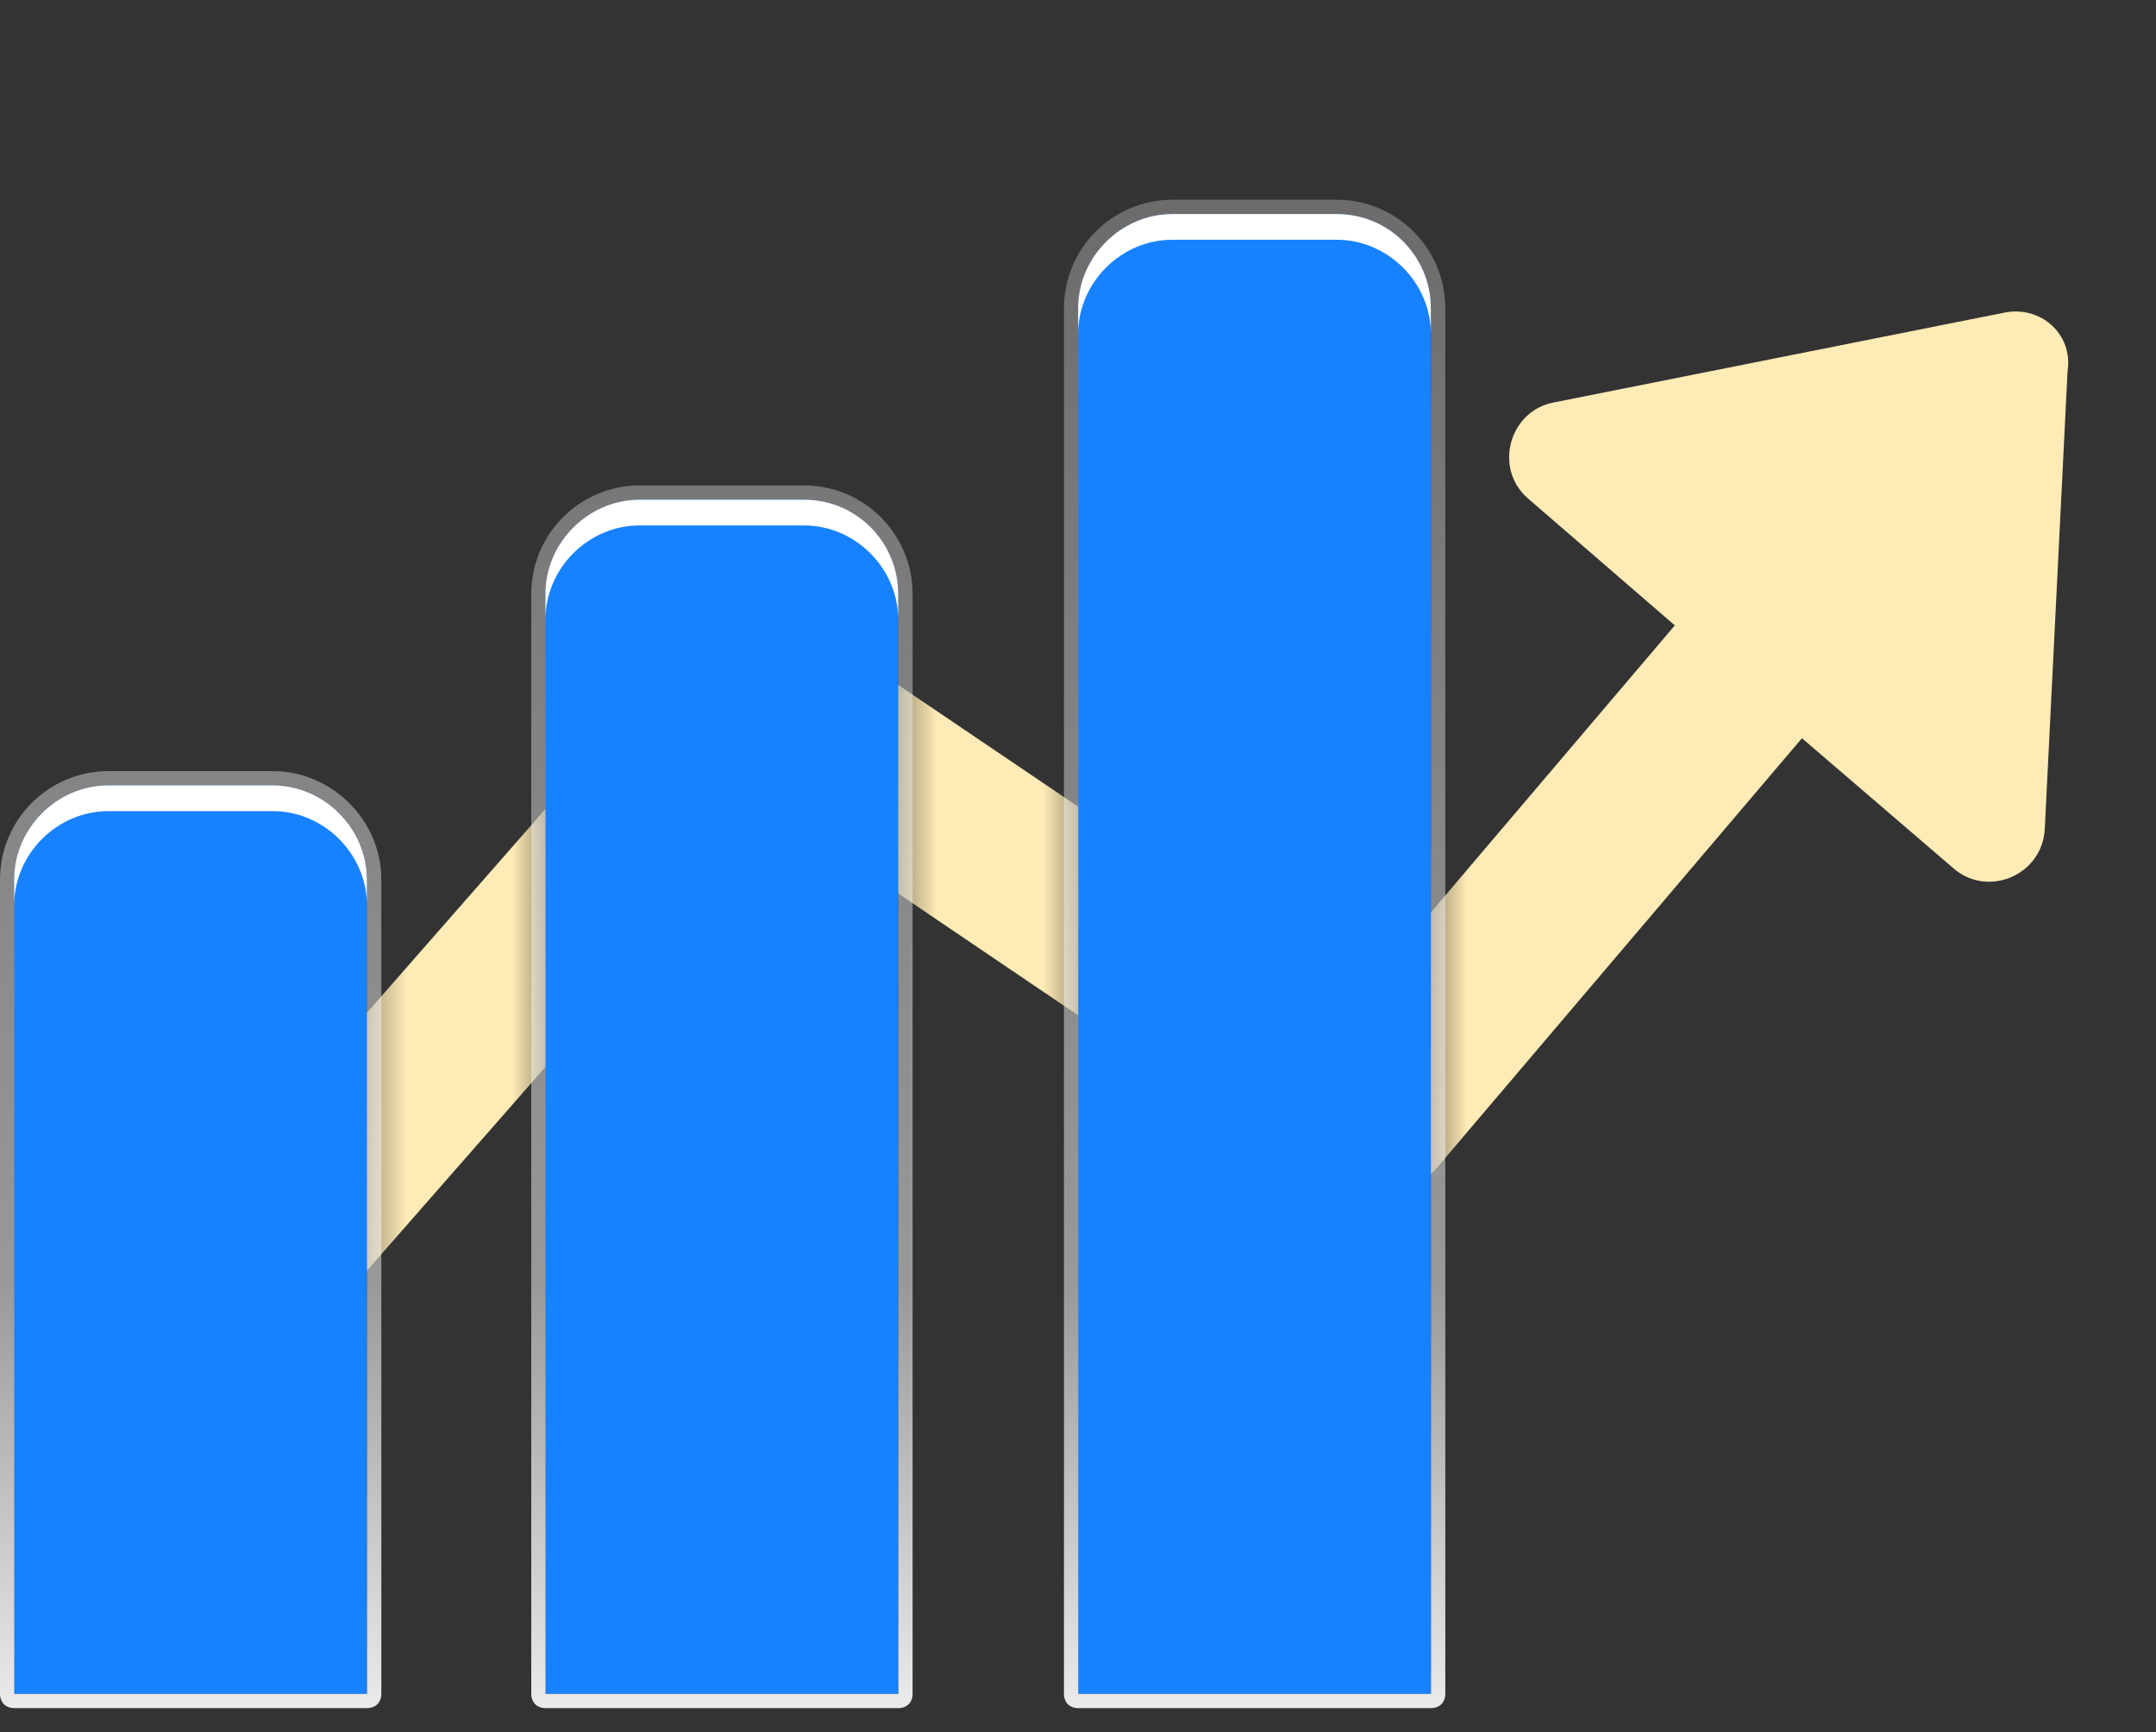 <?xml version="1.0" encoding="UTF-8"?> <svg xmlns="http://www.w3.org/2000/svg" width="61" height="49" viewBox="0 0 61 49" fill="none"><rect x="0" y="0" width="61" height="49" fill="#333333" stroke="none"/><mask id="mask0_3113_26829" style="mask-type:luminance" maskUnits="userSpaceOnUse" x="0" y="0" width="61" height="48"><path d="M0.395 0.68V24.883C0.395 23.429 1.607 22.216 3.062 22.216H7.708C9.163 22.216 10.375 23.429 10.375 24.883V47.915H15.466V16.802C15.466 15.347 16.679 14.135 18.133 14.135H22.78C24.235 14.135 25.447 15.347 25.447 16.802V47.915H30.538V8.721C30.538 7.266 31.75 6.054 33.205 6.054H37.852C39.306 6.054 40.519 7.266 40.519 8.721V47.915H60.641V0.68H0.395Z" fill="white"></path></mask><g mask="url(#mask0_3113_26829)"><path d="M56.72 8.842L43.952 11.387C42.699 11.63 42.255 13.246 43.224 14.095L47.386 17.691L38.457 28.196L22.86 17.65C21.849 16.963 20.476 17.125 19.668 18.054L5.04 34.742C4.677 35.146 4.717 35.793 5.121 36.116L7.263 38.015C7.667 38.379 8.313 38.339 8.637 37.934L21.849 22.863L37.487 33.449C38.497 34.136 39.911 33.934 40.679 33.005L50.983 20.883L55.266 24.56C56.236 25.408 57.771 24.762 57.852 23.469L58.498 10.498C58.66 9.448 57.73 8.64 56.72 8.842Z" fill="#FFEBB5"></path></g><path d="M10.381 24.884V47.916H0.401V24.884C0.401 23.43 1.613 22.217 3.068 22.217H7.714C9.169 22.217 10.381 23.43 10.381 24.884ZM22.746 14.136H18.099C16.644 14.136 15.432 15.348 15.432 16.803V47.916H25.413V16.803C25.413 15.348 24.241 14.136 22.746 14.136ZM37.817 6.055H33.171C31.716 6.055 30.504 7.267 30.504 8.722V47.916H40.484V8.722C40.484 7.267 39.312 6.055 37.817 6.055Z" fill="#1782FF"></path><path d="M37.821 6.054C39.275 6.054 40.487 7.267 40.487 8.721V47.916H30.507V8.721C30.507 7.267 31.719 6.054 33.174 6.054H37.821ZM22.749 14.136C24.203 14.136 25.416 15.348 25.416 16.803V47.916H15.435V16.803C15.435 15.348 16.648 14.136 18.102 14.136H22.749ZM7.718 22.217C9.172 22.217 10.384 23.429 10.384 24.884V47.916H0.404V24.884C0.404 23.429 1.616 22.217 3.071 22.217H7.718ZM37.821 5.65H33.174C31.477 5.65 30.103 7.024 30.103 8.721V47.916C30.103 48.158 30.265 48.32 30.507 48.32H40.487C40.73 48.32 40.892 48.158 40.892 47.916V8.721C40.892 7.024 39.518 5.65 37.821 5.65ZM22.749 13.732H18.102C16.405 13.732 15.031 15.105 15.031 16.803V47.916C15.031 48.158 15.193 48.32 15.435 48.32H25.416C25.658 48.32 25.82 48.158 25.82 47.916V16.803C25.82 15.105 24.446 13.732 22.749 13.732ZM7.718 21.813H3.071C1.374 21.813 0 23.187 0 24.884V47.916C0 48.158 0.162 48.32 0.404 48.32H10.384C10.627 48.32 10.789 48.158 10.789 47.916V24.884C10.789 23.187 9.374 21.813 7.718 21.813Z" fill="url(#paint0_linear_3113_26829)"></path><path d="M10.381 24.884V25.611C10.381 24.157 9.169 22.945 7.714 22.945H3.068C1.613 22.945 0.401 24.157 0.401 25.611V24.884C0.401 23.43 1.613 22.217 3.068 22.217H7.714C9.169 22.217 10.381 23.43 10.381 24.884ZM37.817 6.055H33.171C31.716 6.055 30.504 7.267 30.504 8.722V9.449C30.504 7.994 31.716 6.782 33.171 6.782H37.817C39.272 6.782 40.484 7.994 40.484 9.449V8.722C40.484 7.267 39.312 6.055 37.817 6.055ZM22.746 14.136H18.099C16.644 14.136 15.432 15.348 15.432 16.803V17.53C15.432 16.076 16.644 14.863 18.099 14.863H22.746C24.2 14.863 25.413 16.076 25.413 17.53V16.803C25.413 15.348 24.241 14.136 22.746 14.136Z" fill="white"></path><defs><linearGradient id="paint0_linear_3113_26829" x1="20.442" y1="48.328" x2="20.442" y2="5.649" gradientUnits="userSpaceOnUse"><stop stop-color="white" stop-opacity="0.9"></stop><stop offset="0.282" stop-color="white" stop-opacity="0.5"></stop><stop offset="0.646" stop-color="#FAFAFA" stop-opacity="0.399"></stop><stop offset="1" stop-color="#EFEFEF" stop-opacity="0.3"></stop></linearGradient></defs></svg> 